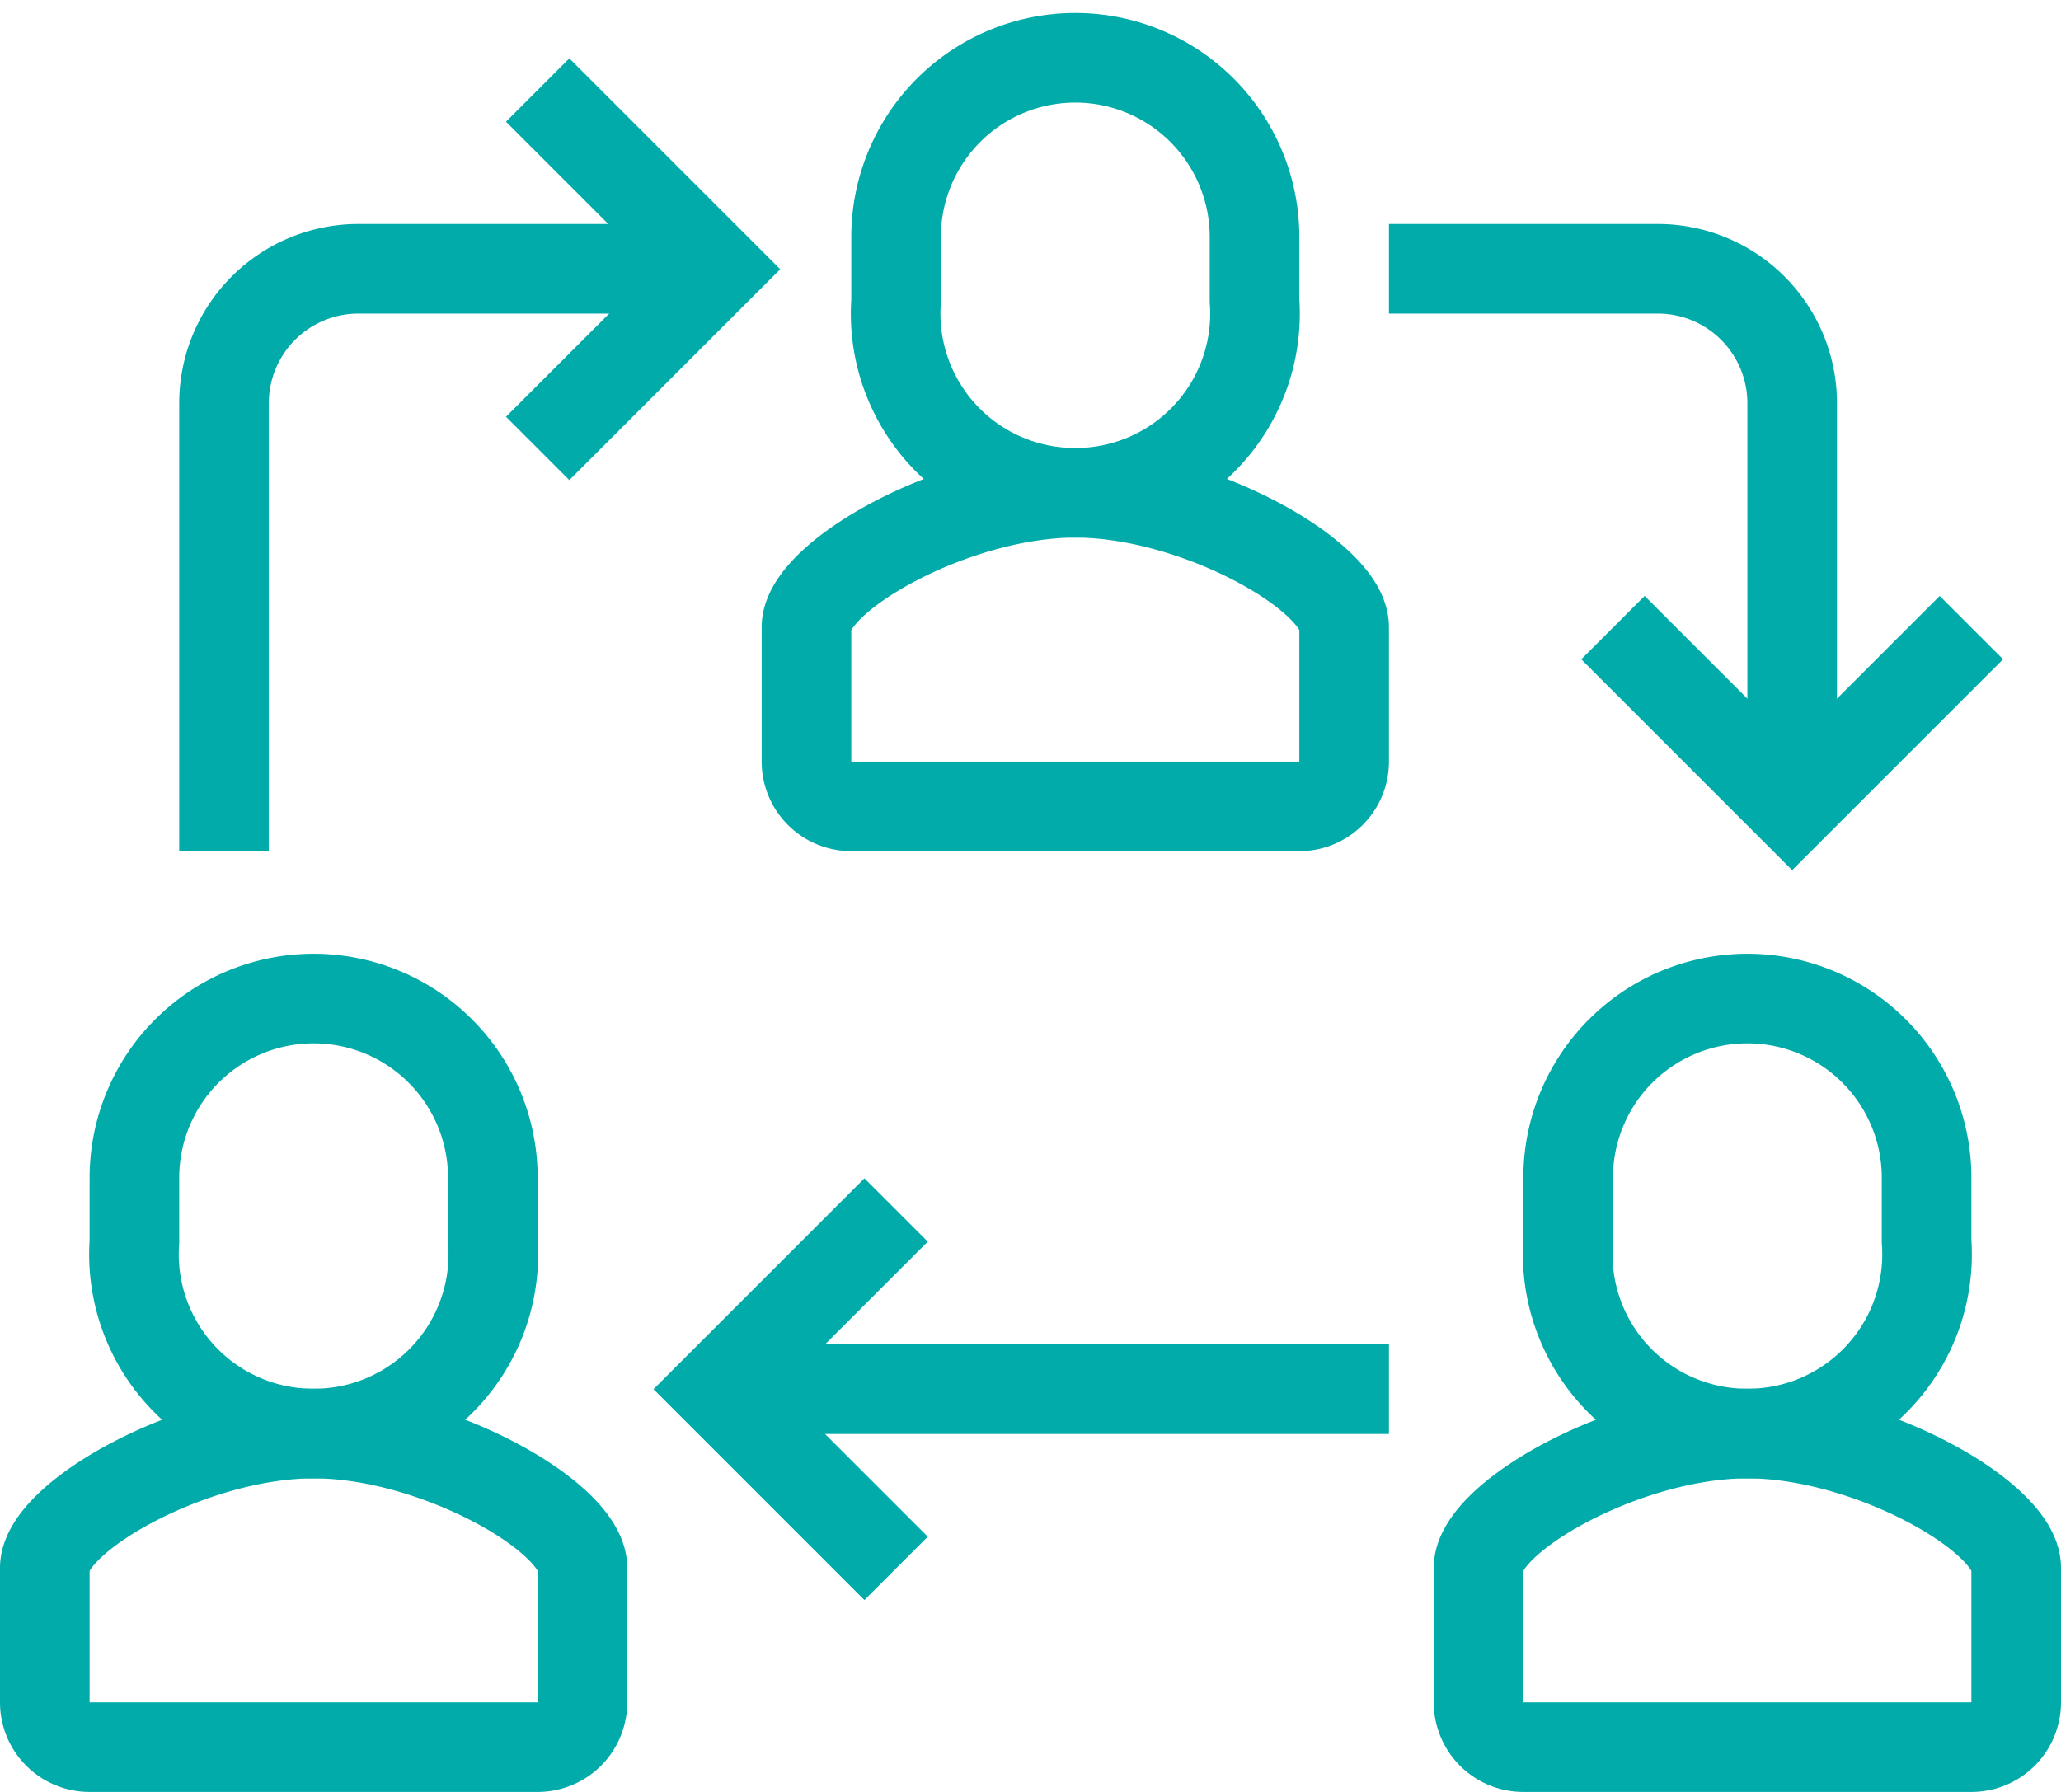 <svg id="icons" xmlns="http://www.w3.org/2000/svg" viewBox="0 0 46 40.01"><path d="M19,18a1,1,0,0,1-1-1V14c0-1.14,3.31-3,6-3h0c2.7,0,6,1.86,6,3v3a1,1,0,0,1-1,1Z" fill="none" stroke="#00abaa" stroke-miterlimit="10" stroke-width="2"/><path d="M24,11a4,4,0,0,0,4-4.29V5.29a4,4,0,1,0-8,0V6.72A4,4,0,0,0,24,11Z" fill="none" stroke="#00abaa" stroke-miterlimit="10" stroke-width="2"/><path d="M34,39a1,1,0,0,1-1-1V35c0-1.14,3.31-3,6-3h0c2.7,0,6,1.86,6,3v3a1,1,0,0,1-1,1Z" fill="none" stroke="#00abaa" stroke-miterlimit="10" stroke-width="2"/><path d="M39,32a4,4,0,0,0,4-4.29V26.29a4,4,0,1,0-8,0v1.43A4,4,0,0,0,39,32Z" fill="none" stroke="#00abaa" stroke-miterlimit="10" stroke-width="2"/><path d="M2,39a1,1,0,0,1-1-1V35c0-1.14,3.31-3,6-3H7c2.7,0,6,1.86,6,3v3a1,1,0,0,1-1,1Z" fill="none" stroke="#00abaa" stroke-miterlimit="10" stroke-width="2"/><path d="M7,32a4,4,0,0,0,4-4.29V26.29a4,4,0,1,0-8,0v1.43A4,4,0,0,0,7,32Z" fill="none" stroke="#00abaa" stroke-miterlimit="10" stroke-width="2"/><path d="M5,19V9A3,3,0,0,1,8,6h8" fill="none" stroke="#00abaa" stroke-miterlimit="10" stroke-width="2"/><polyline points="12 10.01 16 6.01 12 2.01" fill="none" stroke="#00abaa" stroke-miterlimit="10" stroke-width="2"/><polyline points="20 35.01 16 31.01 20 27.01" fill="none" stroke="#00abaa" stroke-miterlimit="10" stroke-width="2"/><path d="M31,6h6a3,3,0,0,1,3,3v9" fill="none" stroke="#00abaa" stroke-miterlimit="10" stroke-width="2"/><polyline points="36 14.01 40 18.01 44 14.01" fill="none" stroke="#00abaa" stroke-miterlimit="10" stroke-width="2"/><line x1="31" y1="31.01" x2="16" y2="31.01" fill="none" stroke="#00abaa" stroke-miterlimit="10" stroke-width="2"/></svg>